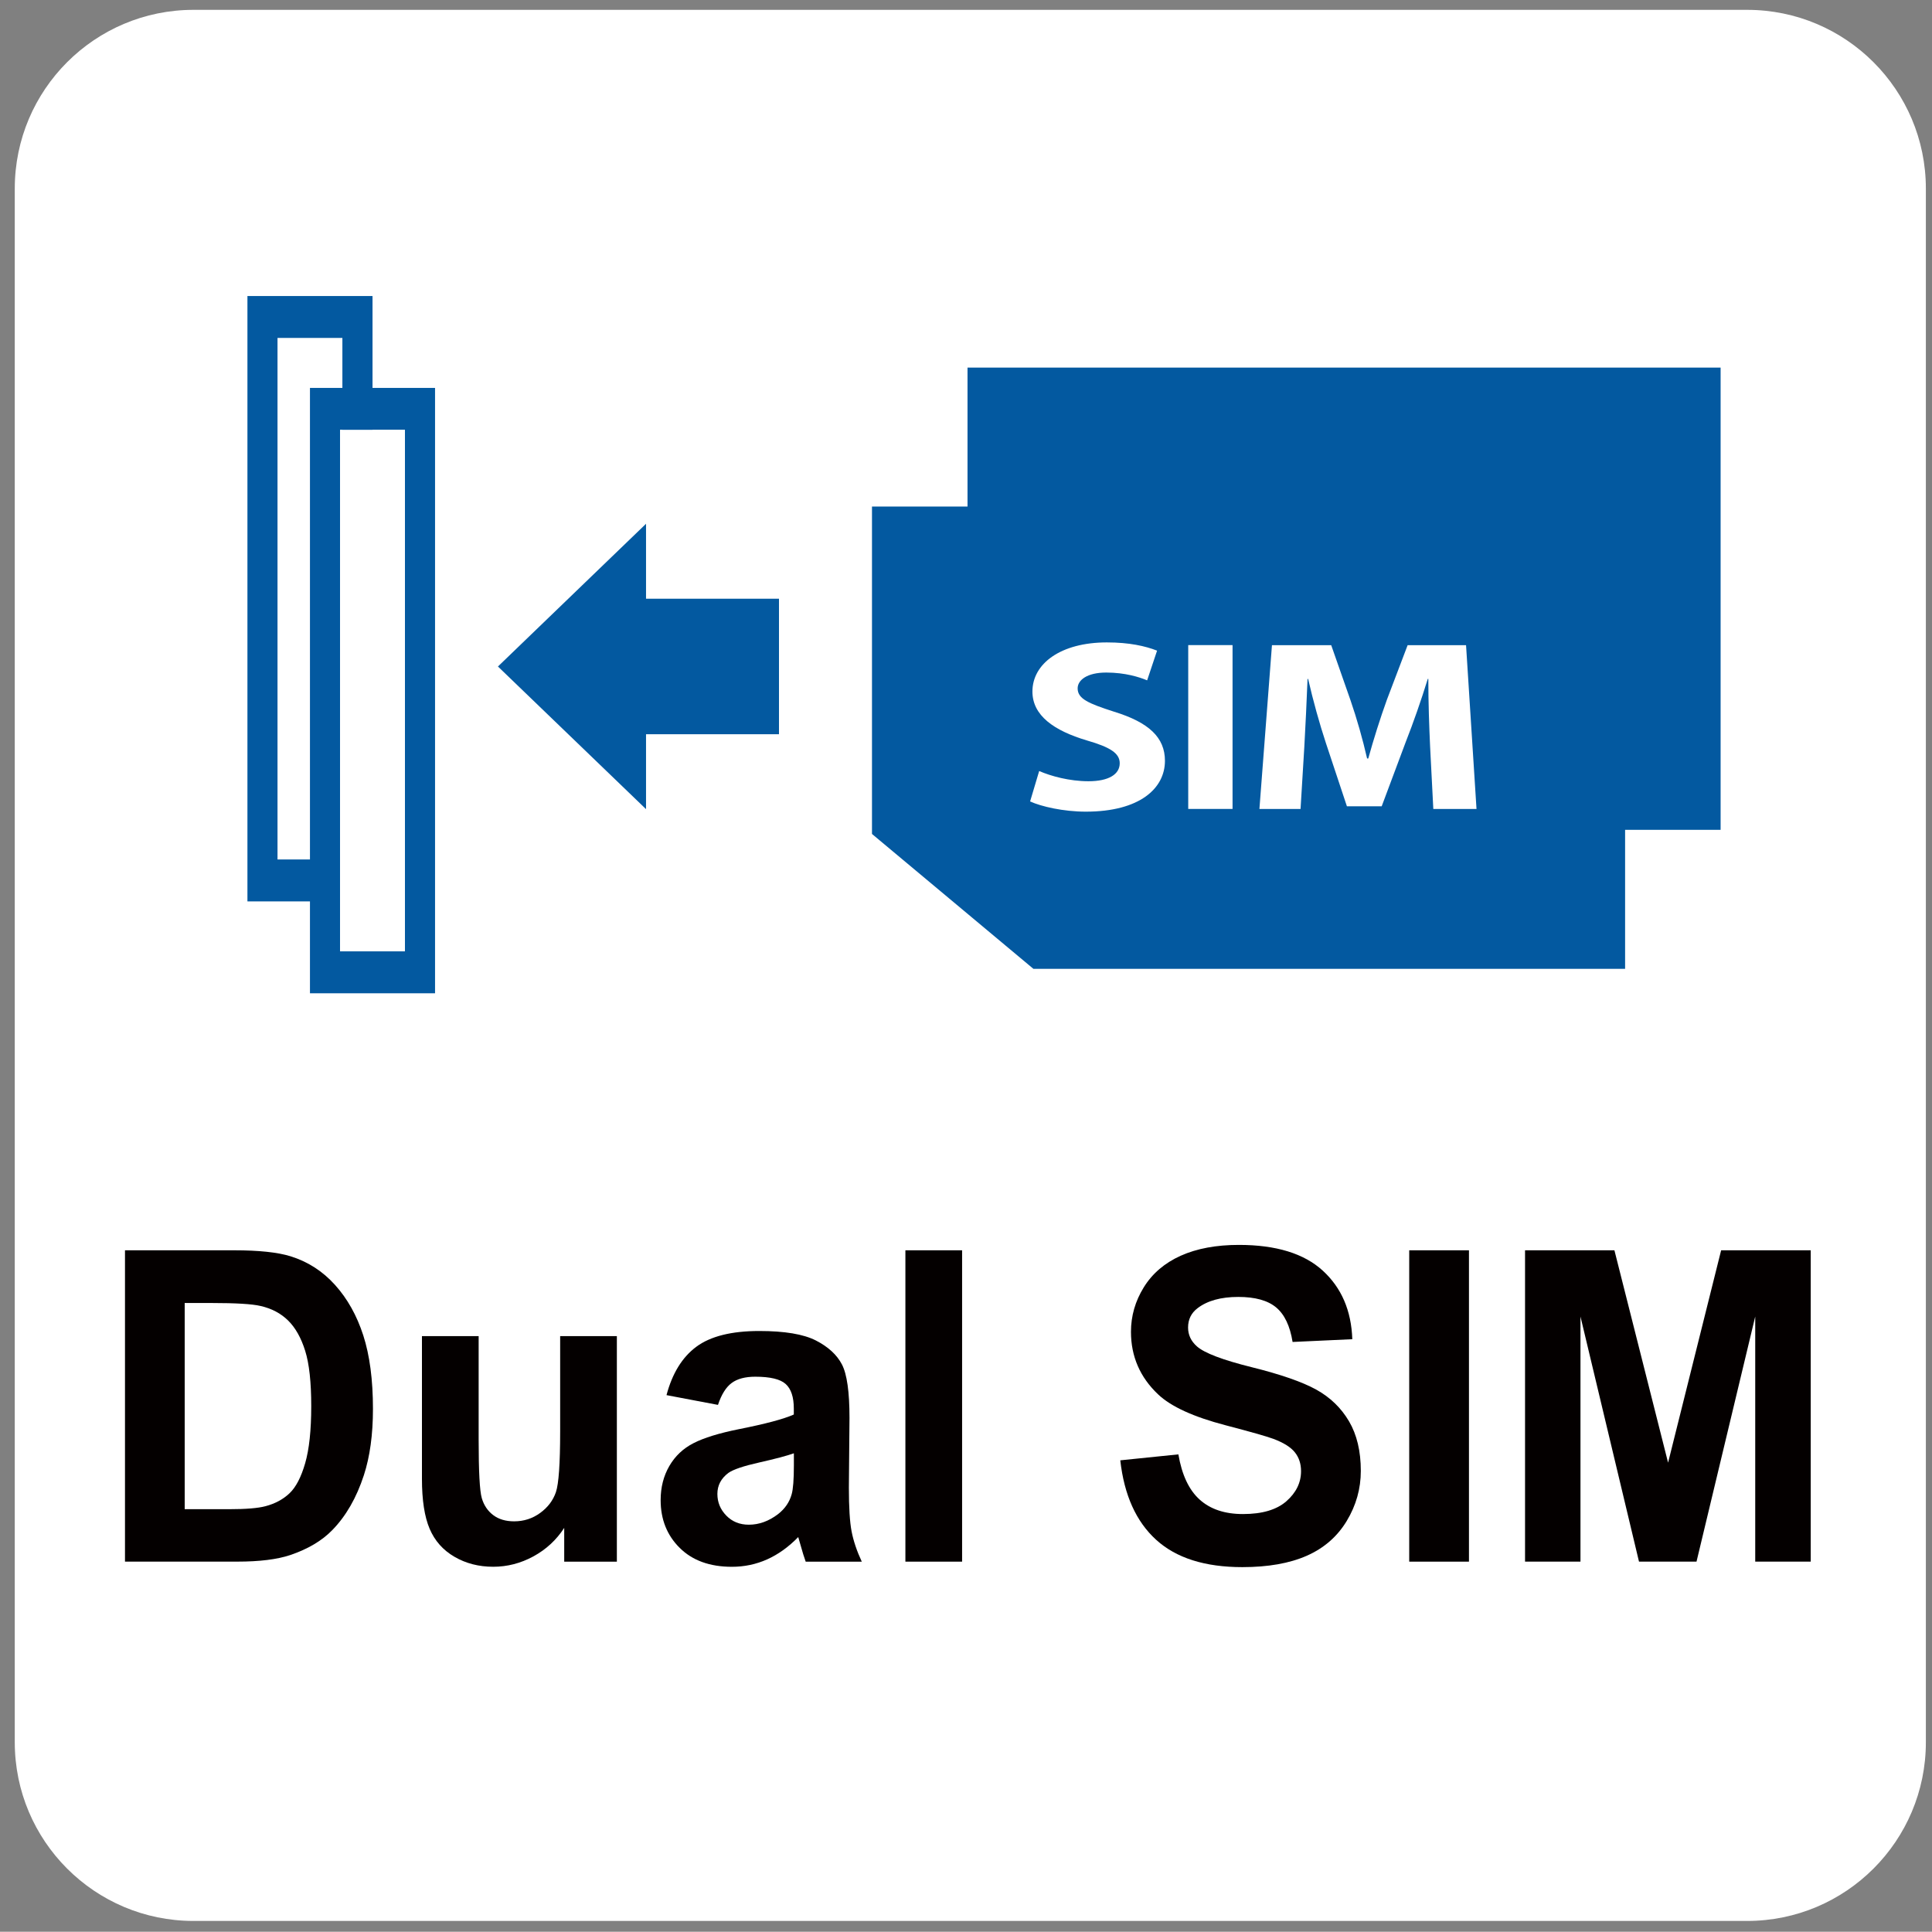 <?xml version="1.0" encoding="utf-8"?>
<!-- Generator: Adobe Illustrator 27.3.1, SVG Export Plug-In . SVG Version: 6.00 Build 0)  -->
<svg version="1.1" xmlns="http://www.w3.org/2000/svg" xmlns:xlink="http://www.w3.org/1999/xlink" x="0px" y="0px"
	 width="62.386px" height="62.378px" viewBox="0 0 62.386 62.378" enable-background="new 0 0 62.386 62.378" xml:space="preserve">
<rect x="0" y="0" width="62.386" height="62.378" fill="#808080" stroke="none"/>
<g id="圖層_2">
	<path fill="#FFFFFF" d="M56.416,0.318H6.248c-3.187,0-5.771,2.584-5.771,5.771v50.169c0,3.187,2.584,5.771,5.771,5.771h50.169
		c3.187,0,5.771-2.584,5.771-5.771V6.089C62.187,2.902,59.603,0.318,56.416,0.318z"/>
</g>
<g id="圖層_1">
	<g>
		<polygon fill="#0359A0" points="31.242,11.87 31.242,22.442 36.454,26.796 55.56,26.796 55.56,11.87 		"/>
		<g>
			<g>
				<path fill="#0359A0" d="M10.009,12.526v19.548h4.039V12.526H10.009z M13.075,30.719H10.98V13.879h2.095V30.719z"/>
			</g>
		</g>
		<g>
			<g>
				<path fill="#0359A0" d="M7.99,9.559v19.548h4.039V9.559H7.99z M11.055,27.753H8.961V10.912h2.095V27.753z"/>
			</g>
		</g>
		<g>
			<rect x="18.893" y="19.333" fill="#0359A0" width="6.261" height="4.376"/>
			<polyline fill="#0359A0" points="20.861,26.128 16.079,21.522 20.861,16.913 			"/>
		</g>
		<path fill="#0359A0" d="M28.157,16.357v10.572l5.212,4.355h19.107V16.357H28.157z"/>
		<path fill="#FFFFFF" d="M35.063,26.209c-0.725,0-1.442-0.166-1.8-0.33l0.293-0.982c0.376,0.164,0.979,0.33,1.592,0.33
			c0.66,0,1.009-0.228,1.009-0.581c0-0.322-0.303-0.518-1.065-0.738c-1.056-0.315-1.754-0.801-1.754-1.578
			c0-0.902,0.915-1.586,2.403-1.586c0.726,0,1.245,0.118,1.622,0.266l-0.321,0.959c-0.245-0.103-0.706-0.252-1.32-0.252
			c-0.621,0-0.924,0.244-0.924,0.511c0,0.338,0.35,0.487,1.178,0.754c1.122,0.345,1.641,0.831,1.641,1.586
			C37.617,25.454,36.807,26.209,35.063,26.209z"/>
		<rect x="38.369" y="20.831" fill="#FFFFFF" width="1.431" height="5.29"/>
		<path fill="#FFFFFF" d="M46.283,26.122l-0.104-2.025c-0.029-0.637-0.057-1.397-0.057-2.175h-0.018
			c-0.207,0.675-0.472,1.43-0.716,2.05l-0.772,2.064h-1.123l-0.678-2.041c-0.207-0.628-0.415-1.373-0.574-2.072h-0.019
			c-0.028,0.715-0.067,1.531-0.104,2.19l-0.122,2.01h-1.328l0.405-5.29h1.913l0.621,1.773c0.209,0.606,0.396,1.264,0.538,1.886
			h0.038c0.169-0.612,0.387-1.304,0.603-1.901l0.668-1.758h1.886l0.338,5.29H46.283z"/>
		<rect x="10.98" y="13.879" fill="#FFFFFF" width="2.095" height="16.841"/>
	</g>
	<g>
		<path fill="#040000" d="M4.036,40.373h3.525c0.794,0,1.4,0.064,1.817,0.192c0.561,0.174,1.041,0.482,1.44,0.926
			c0.4,0.443,0.704,0.986,0.912,1.628c0.208,0.643,0.313,1.435,0.313,2.376c0,0.828-0.098,1.541-0.293,2.14
			c-0.239,0.732-0.58,1.324-1.023,1.776c-0.334,0.343-0.786,0.61-1.355,0.803c-0.426,0.142-0.995,0.212-1.707,0.212H4.036V40.373z
			 M5.964,42.073v6.66h1.44c0.539,0,0.927-0.032,1.167-0.096c0.312-0.082,0.572-0.222,0.778-0.418
			c0.207-0.196,0.375-0.52,0.505-0.97c0.13-0.45,0.196-1.064,0.196-1.841s-0.065-1.374-0.196-1.79
			c-0.13-0.416-0.312-0.741-0.547-0.974c-0.235-0.233-0.532-0.391-0.893-0.473c-0.27-0.064-0.797-0.096-1.583-0.096H5.964z"/>
		<path fill="#040000" d="M18.219,50.427v-1.09c-0.252,0.389-0.583,0.695-0.993,0.919c-0.411,0.224-0.844,0.336-1.3,0.336
			c-0.465,0-0.882-0.107-1.251-0.322c-0.37-0.215-0.637-0.517-0.802-0.905s-0.248-0.926-0.248-1.612v-4.608h1.831v3.347
			c0,1.024,0.034,1.652,0.101,1.882c0.067,0.231,0.19,0.414,0.368,0.549c0.178,0.135,0.404,0.202,0.677,0.202
			c0.313,0,0.593-0.09,0.841-0.271s0.417-0.405,0.508-0.672c0.091-0.268,0.137-0.922,0.137-1.965v-3.072h1.831v7.283H18.219z"/>
		<path fill="#040000" d="M23.184,45.365l-1.662-0.315c0.187-0.704,0.508-1.225,0.964-1.563s1.134-0.508,2.033-0.508
			c0.816,0,1.425,0.102,1.824,0.305c0.399,0.204,0.681,0.462,0.844,0.775c0.163,0.313,0.244,0.888,0.244,1.725l-0.02,2.25
			c0,0.64,0.029,1.112,0.088,1.417c0.059,0.304,0.168,0.63,0.329,0.977h-1.811c-0.048-0.128-0.106-0.318-0.176-0.569
			c-0.031-0.114-0.052-0.189-0.065-0.226c-0.312,0.32-0.647,0.56-1.003,0.72c-0.356,0.16-0.736,0.24-1.14,0.24
			c-0.712,0-1.273-0.203-1.684-0.61c-0.411-0.407-0.616-0.921-0.616-1.543c0-0.412,0.093-0.778,0.28-1.101
			c0.187-0.322,0.448-0.569,0.785-0.74c0.336-0.172,0.822-0.321,1.456-0.449c0.855-0.169,1.449-0.327,1.779-0.474v-0.192
			c0-0.37-0.087-0.634-0.261-0.792s-0.502-0.237-0.984-0.237c-0.326,0-0.58,0.068-0.762,0.203S23.297,45.027,23.184,45.365z
			 M25.634,46.929c-0.235,0.082-0.606,0.181-1.114,0.295s-0.84,0.226-0.997,0.336c-0.239,0.178-0.358,0.405-0.358,0.679
			c0,0.27,0.095,0.503,0.287,0.7c0.191,0.197,0.434,0.295,0.729,0.295c0.33,0,0.645-0.114,0.945-0.343
			c0.222-0.174,0.367-0.386,0.437-0.638c0.048-0.165,0.072-0.478,0.072-0.94V46.929z"/>
		<path fill="#040000" d="M29.236,50.427V40.373h1.831v10.054H29.236z"/>
		<path fill="#040000" d="M36.175,47.155l1.876-0.192c0.113,0.663,0.342,1.15,0.688,1.461s0.811,0.466,1.397,0.466
			c0.621,0,1.089-0.138,1.404-0.415c0.314-0.276,0.472-0.6,0.472-0.97c0-0.238-0.066-0.44-0.199-0.607
			c-0.132-0.167-0.364-0.312-0.694-0.436c-0.226-0.083-0.741-0.229-1.544-0.439c-1.034-0.27-1.759-0.601-2.176-0.995
			c-0.586-0.553-0.879-1.228-0.879-2.023c0-0.512,0.138-0.991,0.414-1.437s0.673-0.785,1.192-1.019
			c0.519-0.233,1.146-0.35,1.879-0.35c1.199,0,2.102,0.277,2.707,0.83c0.606,0.553,0.924,1.292,0.955,2.215l-1.928,0.089
			c-0.083-0.517-0.26-0.888-0.531-1.115c-0.271-0.226-0.679-0.339-1.222-0.339c-0.56,0-0.999,0.121-1.316,0.364
			c-0.204,0.155-0.306,0.363-0.306,0.624c0,0.238,0.095,0.441,0.287,0.61c0.243,0.215,0.834,0.439,1.772,0.672
			c0.938,0.233,1.632,0.475,2.082,0.724c0.45,0.25,0.802,0.59,1.056,1.022s0.381,0.966,0.381,1.602c0,0.576-0.152,1.115-0.456,1.618
			c-0.304,0.503-0.734,0.877-1.29,1.122c-0.556,0.245-1.249,0.367-2.079,0.367c-1.208,0-2.135-0.293-2.782-0.881
			C36.688,49.136,36.301,48.28,36.175,47.155z"/>
		<path fill="#040000" d="M45.505,50.427V40.373h1.929v10.054H45.505z"/>
		<path fill="#040000" d="M49.245,50.427V40.373h2.886l1.733,6.858l1.713-6.858h2.893v10.054h-1.792v-7.915l-1.896,7.915h-1.857
			l-1.89-7.915v7.915H49.245z"/>
	</g>
</g>
</svg>
